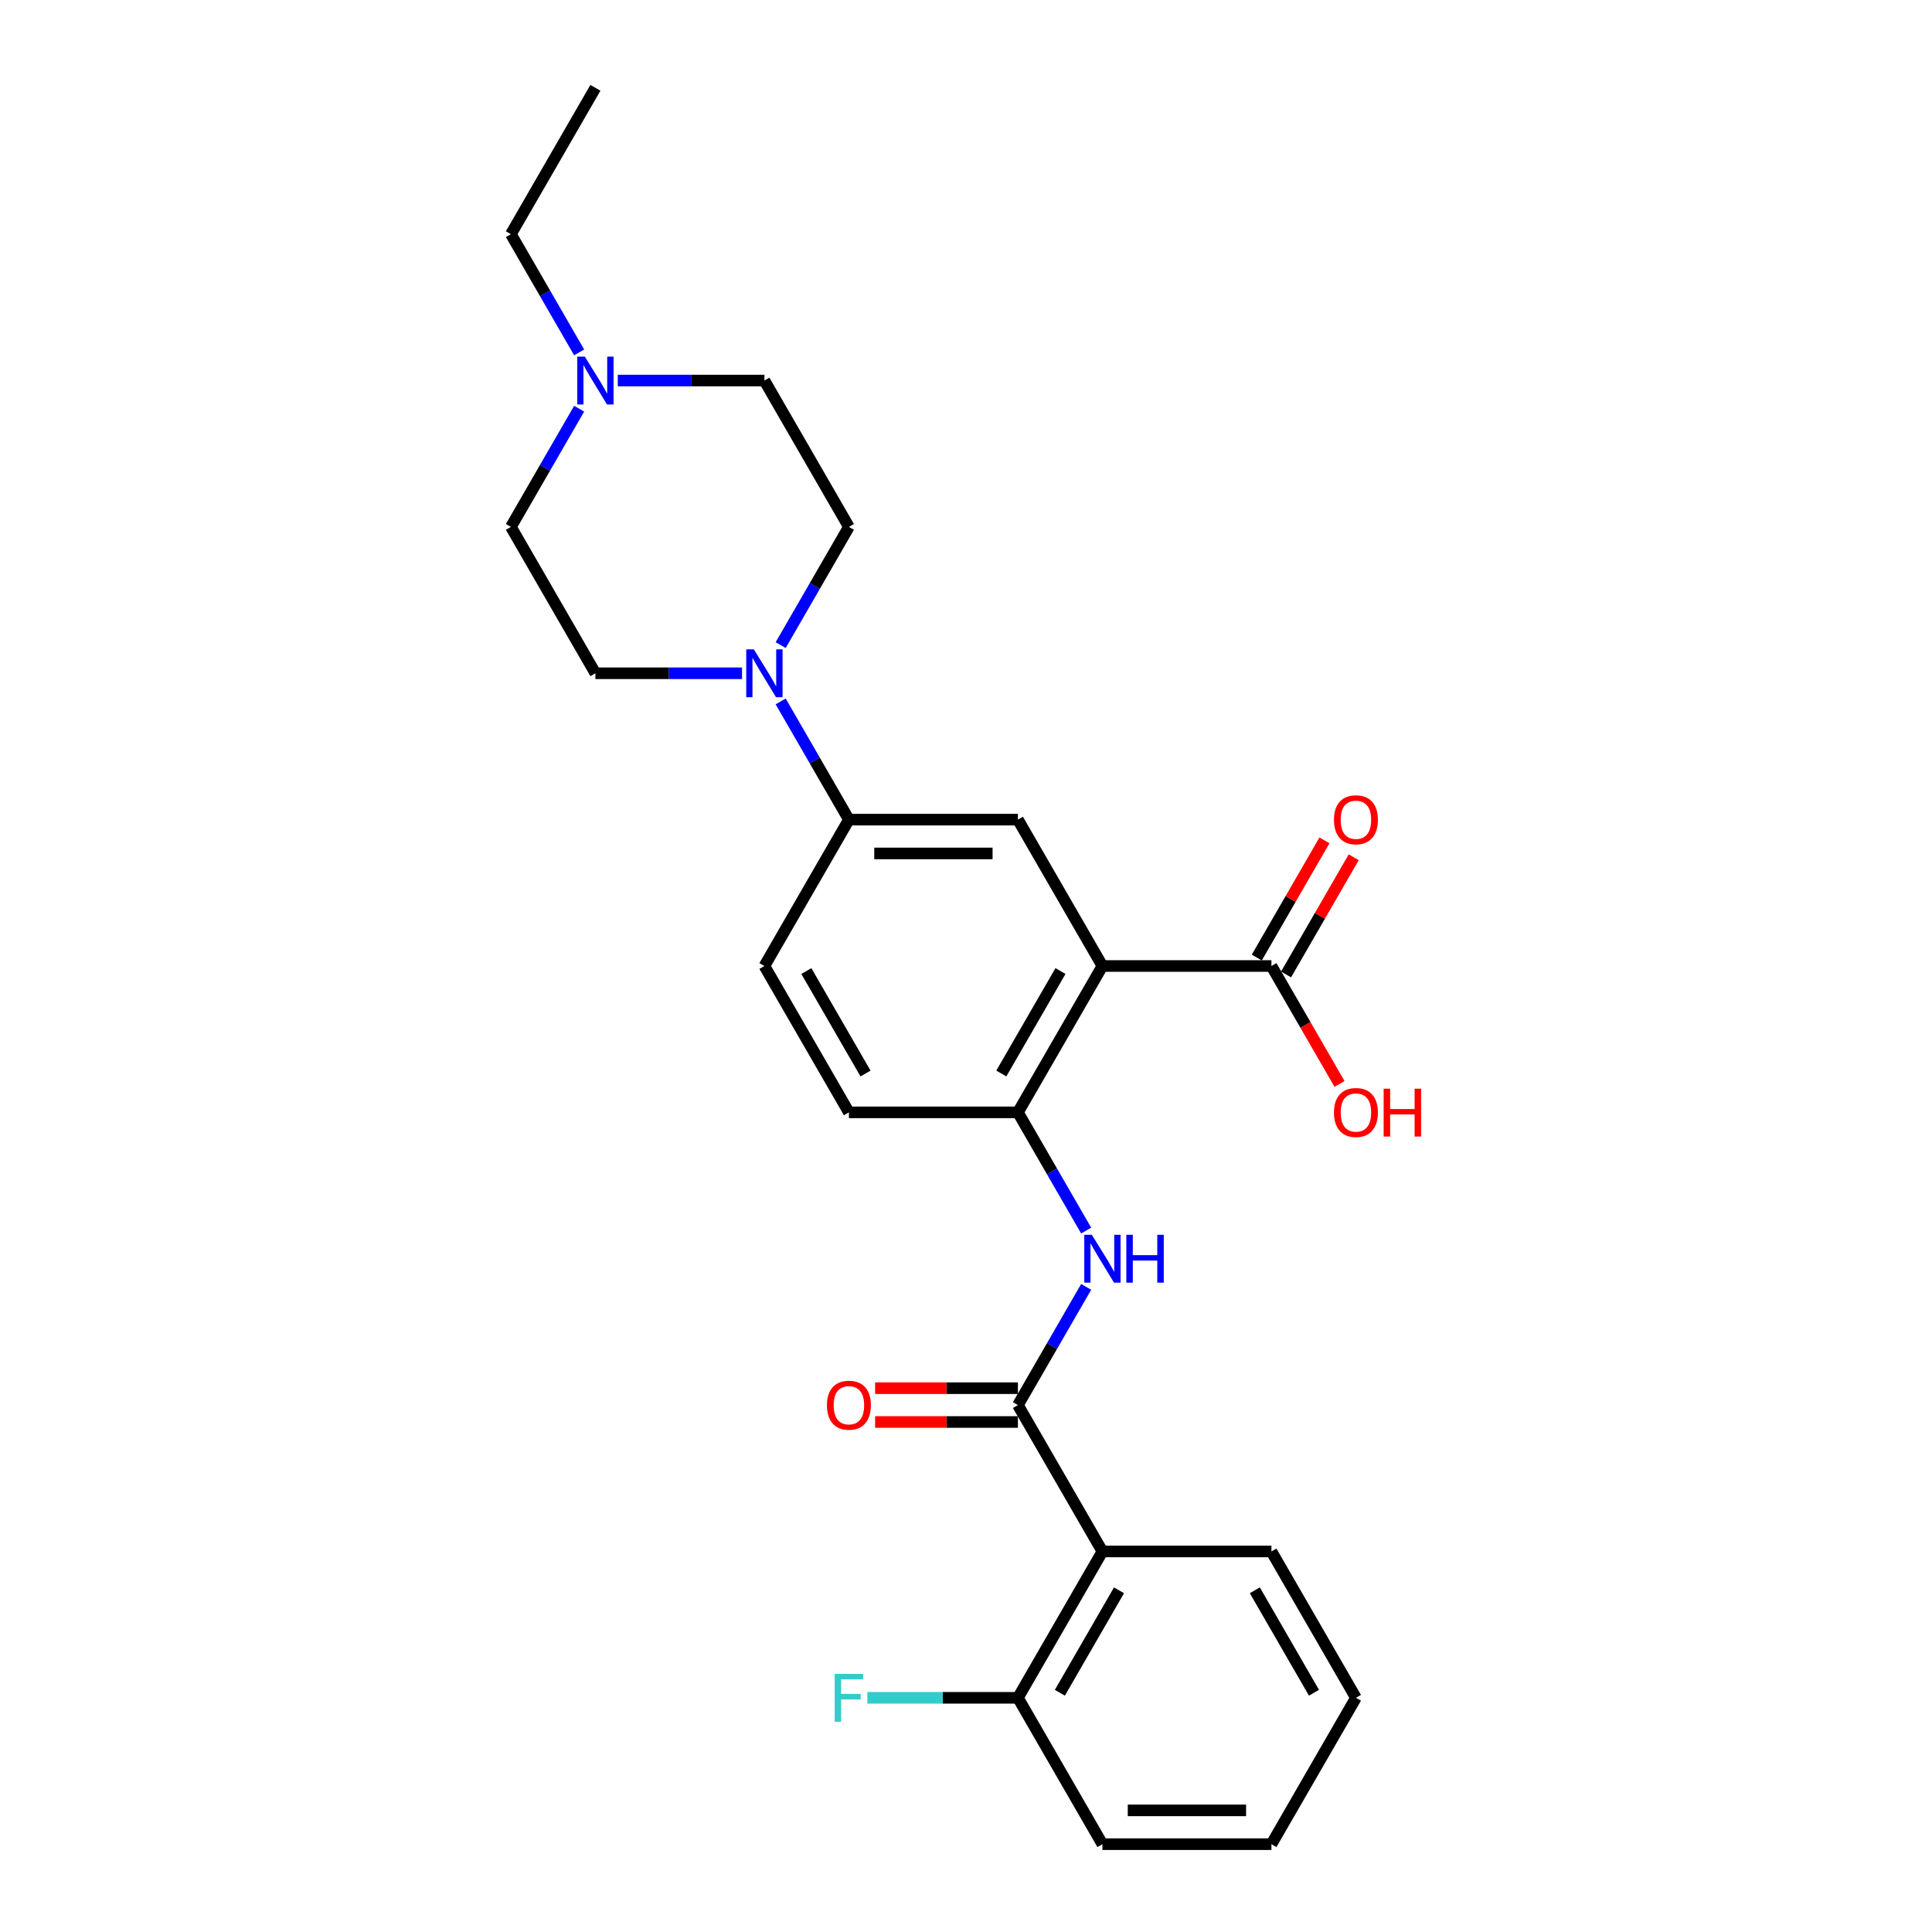 <?xml version='1.0' encoding='iso-8859-1'?>
<svg version='1.1' baseProfile='full'
              xmlns='http://www.w3.org/2000/svg'
                      xmlns:rdkit='http://www.rdkit.org/xml'
                      xmlns:xlink='http://www.w3.org/1999/xlink'
                  xml:space='preserve'
width='1000px' height='1000px' viewBox='0 0 1000 1000'>
<!-- END OF HEADER -->
<rect style='opacity:1.0;fill:#FFFFFF;stroke:none' width='1000' height='1000' x='0' y='0'> </rect>
<path class='bond-2' d='M 570.612,500 L 526.873,575.758' style='fill:none;fill-rule:evenodd;stroke:#000000;stroke-width:6px;stroke-linecap:butt;stroke-linejoin:miter;stroke-opacity:1' />
<path class='bond-2' d='M 548.899,502.616 L 518.282,555.646' style='fill:none;fill-rule:evenodd;stroke:#000000;stroke-width:6px;stroke-linecap:butt;stroke-linejoin:miter;stroke-opacity:1' />
<path class='bond-5' d='M 570.612,500 L 526.873,424.242' style='fill:none;fill-rule:evenodd;stroke:#000000;stroke-width:6px;stroke-linecap:butt;stroke-linejoin:miter;stroke-opacity:1' />
<path class='bond-6' d='M 570.612,500 L 658.089,500' style='fill:none;fill-rule:evenodd;stroke:#000000;stroke-width:6px;stroke-linecap:butt;stroke-linejoin:miter;stroke-opacity:1' />
<path class='bond-0' d='M 526.873,727.273 L 544.535,696.681' style='fill:none;fill-rule:evenodd;stroke:#000000;stroke-width:6px;stroke-linecap:butt;stroke-linejoin:miter;stroke-opacity:1' />
<path class='bond-0' d='M 544.535,696.681 L 562.198,666.089' style='fill:none;fill-rule:evenodd;stroke:#0000FF;stroke-width:6px;stroke-linecap:butt;stroke-linejoin:miter;stroke-opacity:1' />
<path class='bond-1' d='M 526.873,727.273 L 570.612,803.03' style='fill:none;fill-rule:evenodd;stroke:#000000;stroke-width:6px;stroke-linecap:butt;stroke-linejoin:miter;stroke-opacity:1' />
<path class='bond-10' d='M 526.873,718.525 L 489.914,718.525' style='fill:none;fill-rule:evenodd;stroke:#000000;stroke-width:6px;stroke-linecap:butt;stroke-linejoin:miter;stroke-opacity:1' />
<path class='bond-10' d='M 489.914,718.525 L 452.955,718.525' style='fill:none;fill-rule:evenodd;stroke:#FF0000;stroke-width:6px;stroke-linecap:butt;stroke-linejoin:miter;stroke-opacity:1' />
<path class='bond-10' d='M 526.873,736.02 L 489.914,736.02' style='fill:none;fill-rule:evenodd;stroke:#000000;stroke-width:6px;stroke-linecap:butt;stroke-linejoin:miter;stroke-opacity:1' />
<path class='bond-10' d='M 489.914,736.02 L 452.955,736.02' style='fill:none;fill-rule:evenodd;stroke:#FF0000;stroke-width:6px;stroke-linecap:butt;stroke-linejoin:miter;stroke-opacity:1' />
<path class='bond-9' d='M 570.612,803.03 L 526.873,878.788' style='fill:none;fill-rule:evenodd;stroke:#000000;stroke-width:6px;stroke-linecap:butt;stroke-linejoin:miter;stroke-opacity:1' />
<path class='bond-9' d='M 579.202,823.142 L 548.585,876.172' style='fill:none;fill-rule:evenodd;stroke:#000000;stroke-width:6px;stroke-linecap:butt;stroke-linejoin:miter;stroke-opacity:1' />
<path class='bond-20' d='M 570.612,803.03 L 658.089,803.03' style='fill:none;fill-rule:evenodd;stroke:#000000;stroke-width:6px;stroke-linecap:butt;stroke-linejoin:miter;stroke-opacity:1' />
<path class='bond-3' d='M 526.873,575.758 L 544.535,606.35' style='fill:none;fill-rule:evenodd;stroke:#000000;stroke-width:6px;stroke-linecap:butt;stroke-linejoin:miter;stroke-opacity:1' />
<path class='bond-3' d='M 544.535,606.35 L 562.198,636.941' style='fill:none;fill-rule:evenodd;stroke:#0000FF;stroke-width:6px;stroke-linecap:butt;stroke-linejoin:miter;stroke-opacity:1' />
<path class='bond-13' d='M 526.873,575.758 L 439.396,575.758' style='fill:none;fill-rule:evenodd;stroke:#000000;stroke-width:6px;stroke-linecap:butt;stroke-linejoin:miter;stroke-opacity:1' />
<path class='bond-4' d='M 404.071,363.059 L 421.733,393.65' style='fill:none;fill-rule:evenodd;stroke:#0000FF;stroke-width:6px;stroke-linecap:butt;stroke-linejoin:miter;stroke-opacity:1' />
<path class='bond-4' d='M 421.733,393.65 L 439.396,424.242' style='fill:none;fill-rule:evenodd;stroke:#000000;stroke-width:6px;stroke-linecap:butt;stroke-linejoin:miter;stroke-opacity:1' />
<path class='bond-11' d='M 384.075,348.485 L 346.127,348.485' style='fill:none;fill-rule:evenodd;stroke:#0000FF;stroke-width:6px;stroke-linecap:butt;stroke-linejoin:miter;stroke-opacity:1' />
<path class='bond-11' d='M 346.127,348.485 L 308.18,348.485' style='fill:none;fill-rule:evenodd;stroke:#000000;stroke-width:6px;stroke-linecap:butt;stroke-linejoin:miter;stroke-opacity:1' />
<path class='bond-12' d='M 404.071,333.911 L 421.733,303.319' style='fill:none;fill-rule:evenodd;stroke:#0000FF;stroke-width:6px;stroke-linecap:butt;stroke-linejoin:miter;stroke-opacity:1' />
<path class='bond-12' d='M 421.733,303.319 L 439.396,272.727' style='fill:none;fill-rule:evenodd;stroke:#000000;stroke-width:6px;stroke-linecap:butt;stroke-linejoin:miter;stroke-opacity:1' />
<path class='bond-7' d='M 526.873,424.242 L 439.396,424.242' style='fill:none;fill-rule:evenodd;stroke:#000000;stroke-width:6px;stroke-linecap:butt;stroke-linejoin:miter;stroke-opacity:1' />
<path class='bond-7' d='M 513.751,441.738 L 452.517,441.738' style='fill:none;fill-rule:evenodd;stroke:#000000;stroke-width:6px;stroke-linecap:butt;stroke-linejoin:miter;stroke-opacity:1' />
<path class='bond-14' d='M 665.665,504.374 L 683.176,474.044' style='fill:none;fill-rule:evenodd;stroke:#000000;stroke-width:6px;stroke-linecap:butt;stroke-linejoin:miter;stroke-opacity:1' />
<path class='bond-14' d='M 683.176,474.044 L 700.686,443.715' style='fill:none;fill-rule:evenodd;stroke:#FF0000;stroke-width:6px;stroke-linecap:butt;stroke-linejoin:miter;stroke-opacity:1' />
<path class='bond-14' d='M 650.513,495.626 L 668.024,465.297' style='fill:none;fill-rule:evenodd;stroke:#000000;stroke-width:6px;stroke-linecap:butt;stroke-linejoin:miter;stroke-opacity:1' />
<path class='bond-14' d='M 668.024,465.297 L 685.535,434.967' style='fill:none;fill-rule:evenodd;stroke:#FF0000;stroke-width:6px;stroke-linecap:butt;stroke-linejoin:miter;stroke-opacity:1' />
<path class='bond-18' d='M 658.089,500 L 675.711,530.522' style='fill:none;fill-rule:evenodd;stroke:#000000;stroke-width:6px;stroke-linecap:butt;stroke-linejoin:miter;stroke-opacity:1' />
<path class='bond-18' d='M 675.711,530.522 L 693.333,561.044' style='fill:none;fill-rule:evenodd;stroke:#FF0000;stroke-width:6px;stroke-linecap:butt;stroke-linejoin:miter;stroke-opacity:1' />
<path class='bond-15' d='M 439.396,424.242 L 395.657,500' style='fill:none;fill-rule:evenodd;stroke:#000000;stroke-width:6px;stroke-linecap:butt;stroke-linejoin:miter;stroke-opacity:1' />
<path class='bond-8' d='M 319.762,196.97 L 357.709,196.97' style='fill:none;fill-rule:evenodd;stroke:#0000FF;stroke-width:6px;stroke-linecap:butt;stroke-linejoin:miter;stroke-opacity:1' />
<path class='bond-8' d='M 357.709,196.97 L 395.657,196.97' style='fill:none;fill-rule:evenodd;stroke:#000000;stroke-width:6px;stroke-linecap:butt;stroke-linejoin:miter;stroke-opacity:1' />
<path class='bond-21' d='M 299.766,182.396 L 282.103,151.804' style='fill:none;fill-rule:evenodd;stroke:#0000FF;stroke-width:6px;stroke-linecap:butt;stroke-linejoin:miter;stroke-opacity:1' />
<path class='bond-21' d='M 282.103,151.804 L 264.441,121.212' style='fill:none;fill-rule:evenodd;stroke:#000000;stroke-width:6px;stroke-linecap:butt;stroke-linejoin:miter;stroke-opacity:1' />
<path class='bond-27' d='M 299.766,211.543 L 282.103,242.135' style='fill:none;fill-rule:evenodd;stroke:#0000FF;stroke-width:6px;stroke-linecap:butt;stroke-linejoin:miter;stroke-opacity:1' />
<path class='bond-27' d='M 282.103,242.135 L 264.441,272.727' style='fill:none;fill-rule:evenodd;stroke:#000000;stroke-width:6px;stroke-linecap:butt;stroke-linejoin:miter;stroke-opacity:1' />
<path class='bond-19' d='M 526.873,878.788 L 487.911,878.788' style='fill:none;fill-rule:evenodd;stroke:#000000;stroke-width:6px;stroke-linecap:butt;stroke-linejoin:miter;stroke-opacity:1' />
<path class='bond-19' d='M 487.911,878.788 L 448.948,878.788' style='fill:none;fill-rule:evenodd;stroke:#33CCCC;stroke-width:6px;stroke-linecap:butt;stroke-linejoin:miter;stroke-opacity:1' />
<path class='bond-22' d='M 526.873,878.788 L 570.612,954.545' style='fill:none;fill-rule:evenodd;stroke:#000000;stroke-width:6px;stroke-linecap:butt;stroke-linejoin:miter;stroke-opacity:1' />
<path class='bond-16' d='M 308.18,348.485 L 264.441,272.727' style='fill:none;fill-rule:evenodd;stroke:#000000;stroke-width:6px;stroke-linecap:butt;stroke-linejoin:miter;stroke-opacity:1' />
<path class='bond-17' d='M 439.396,272.727 L 395.657,196.97' style='fill:none;fill-rule:evenodd;stroke:#000000;stroke-width:6px;stroke-linecap:butt;stroke-linejoin:miter;stroke-opacity:1' />
<path class='bond-26' d='M 439.396,575.758 L 395.657,500' style='fill:none;fill-rule:evenodd;stroke:#000000;stroke-width:6px;stroke-linecap:butt;stroke-linejoin:miter;stroke-opacity:1' />
<path class='bond-26' d='M 447.986,555.646 L 417.369,502.616' style='fill:none;fill-rule:evenodd;stroke:#000000;stroke-width:6px;stroke-linecap:butt;stroke-linejoin:miter;stroke-opacity:1' />
<path class='bond-24' d='M 658.089,803.03 L 701.828,878.788' style='fill:none;fill-rule:evenodd;stroke:#000000;stroke-width:6px;stroke-linecap:butt;stroke-linejoin:miter;stroke-opacity:1' />
<path class='bond-24' d='M 649.498,823.142 L 680.115,876.172' style='fill:none;fill-rule:evenodd;stroke:#000000;stroke-width:6px;stroke-linecap:butt;stroke-linejoin:miter;stroke-opacity:1' />
<path class='bond-23' d='M 264.441,121.212 L 308.18,45.455' style='fill:none;fill-rule:evenodd;stroke:#000000;stroke-width:6px;stroke-linecap:butt;stroke-linejoin:miter;stroke-opacity:1' />
<path class='bond-28' d='M 570.612,954.545 L 658.089,954.545' style='fill:none;fill-rule:evenodd;stroke:#000000;stroke-width:6px;stroke-linecap:butt;stroke-linejoin:miter;stroke-opacity:1' />
<path class='bond-28' d='M 583.733,937.05 L 644.967,937.05' style='fill:none;fill-rule:evenodd;stroke:#000000;stroke-width:6px;stroke-linecap:butt;stroke-linejoin:miter;stroke-opacity:1' />
<path class='bond-25' d='M 701.828,878.788 L 658.089,954.545' style='fill:none;fill-rule:evenodd;stroke:#000000;stroke-width:6px;stroke-linecap:butt;stroke-linejoin:miter;stroke-opacity:1' />
<path  class='atom-4' d='M 565.136 639.128
L 573.254 652.25
Q 574.058 653.545, 575.353 655.889
Q 576.648 658.233, 576.718 658.373
L 576.718 639.128
L 580.007 639.128
L 580.007 663.902
L 576.613 663.902
L 567.9 649.556
Q 566.885 647.876, 565.8 645.952
Q 564.751 644.027, 564.436 643.432
L 564.436 663.902
L 561.217 663.902
L 561.217 639.128
L 565.136 639.128
' fill='#0000FF'/>
<path  class='atom-4' d='M 582.981 639.128
L 586.34 639.128
L 586.34 649.661
L 599.007 649.661
L 599.007 639.128
L 602.366 639.128
L 602.366 663.902
L 599.007 663.902
L 599.007 652.46
L 586.34 652.46
L 586.34 663.902
L 582.981 663.902
L 582.981 639.128
' fill='#0000FF'/>
<path  class='atom-5' d='M 390.181 336.098
L 398.299 349.22
Q 399.104 350.514, 400.398 352.859
Q 401.693 355.203, 401.763 355.343
L 401.763 336.098
L 405.052 336.098
L 405.052 360.872
L 401.658 360.872
L 392.945 346.525
Q 391.931 344.846, 390.846 342.921
Q 389.796 340.997, 389.481 340.402
L 389.481 360.872
L 386.262 360.872
L 386.262 336.098
L 390.181 336.098
' fill='#0000FF'/>
<path  class='atom-9' d='M 302.704 184.583
L 310.822 197.705
Q 311.626 198.999, 312.921 201.344
Q 314.216 203.688, 314.286 203.828
L 314.286 184.583
L 317.575 184.583
L 317.575 209.356
L 314.181 209.356
L 305.468 195.01
Q 304.453 193.331, 303.368 191.406
Q 302.319 189.482, 302.004 188.887
L 302.004 209.356
L 298.785 209.356
L 298.785 184.583
L 302.704 184.583
' fill='#0000FF'/>
<path  class='atom-11' d='M 428.024 727.343
Q 428.024 721.394, 430.963 718.07
Q 433.902 714.746, 439.396 714.746
Q 444.889 714.746, 447.829 718.07
Q 450.768 721.394, 450.768 727.343
Q 450.768 733.361, 447.794 736.79
Q 444.819 740.184, 439.396 740.184
Q 433.937 740.184, 430.963 736.79
Q 428.024 733.396, 428.024 727.343
M 439.396 737.385
Q 443.175 737.385, 445.204 734.866
Q 447.269 732.311, 447.269 727.343
Q 447.269 722.479, 445.204 720.03
Q 443.175 717.545, 439.396 717.545
Q 435.617 717.545, 433.552 719.995
Q 431.523 722.444, 431.523 727.343
Q 431.523 732.346, 433.552 734.866
Q 435.617 737.385, 439.396 737.385
' fill='#FF0000'/>
<path  class='atom-15' d='M 690.456 424.312
Q 690.456 418.364, 693.395 415.04
Q 696.334 411.716, 701.828 411.716
Q 707.321 411.716, 710.26 415.04
Q 713.2 418.364, 713.2 424.312
Q 713.2 430.331, 710.225 433.76
Q 707.251 437.154, 701.828 437.154
Q 696.369 437.154, 693.395 433.76
Q 690.456 430.366, 690.456 424.312
M 701.828 434.355
Q 705.607 434.355, 707.636 431.835
Q 709.701 429.281, 709.701 424.312
Q 709.701 419.449, 707.636 416.999
Q 705.607 414.515, 701.828 414.515
Q 698.049 414.515, 695.984 416.964
Q 693.955 419.414, 693.955 424.312
Q 693.955 429.316, 695.984 431.835
Q 698.049 434.355, 701.828 434.355
' fill='#FF0000'/>
<path  class='atom-19' d='M 690.456 575.828
Q 690.456 569.879, 693.395 566.555
Q 696.334 563.231, 701.828 563.231
Q 707.321 563.231, 710.26 566.555
Q 713.2 569.879, 713.2 575.828
Q 713.2 581.846, 710.225 585.275
Q 707.251 588.669, 701.828 588.669
Q 696.369 588.669, 693.395 585.275
Q 690.456 581.881, 690.456 575.828
M 701.828 585.87
Q 705.607 585.87, 707.636 583.351
Q 709.701 580.796, 709.701 575.828
Q 709.701 570.964, 707.636 568.514
Q 705.607 566.03, 701.828 566.03
Q 698.049 566.03, 695.984 568.479
Q 693.955 570.929, 693.955 575.828
Q 693.955 580.831, 695.984 583.351
Q 698.049 585.87, 701.828 585.87
' fill='#FF0000'/>
<path  class='atom-19' d='M 716.174 563.511
L 719.533 563.511
L 719.533 574.043
L 732.2 574.043
L 732.2 563.511
L 735.559 563.511
L 735.559 588.284
L 732.2 588.284
L 732.2 576.842
L 719.533 576.842
L 719.533 588.284
L 716.174 588.284
L 716.174 563.511
' fill='#FF0000'/>
<path  class='atom-20' d='M 432.03 866.401
L 446.761 866.401
L 446.761 869.235
L 435.354 869.235
L 435.354 876.758
L 445.502 876.758
L 445.502 879.628
L 435.354 879.628
L 435.354 891.175
L 432.03 891.175
L 432.03 866.401
' fill='#33CCCC'/>
</svg>
